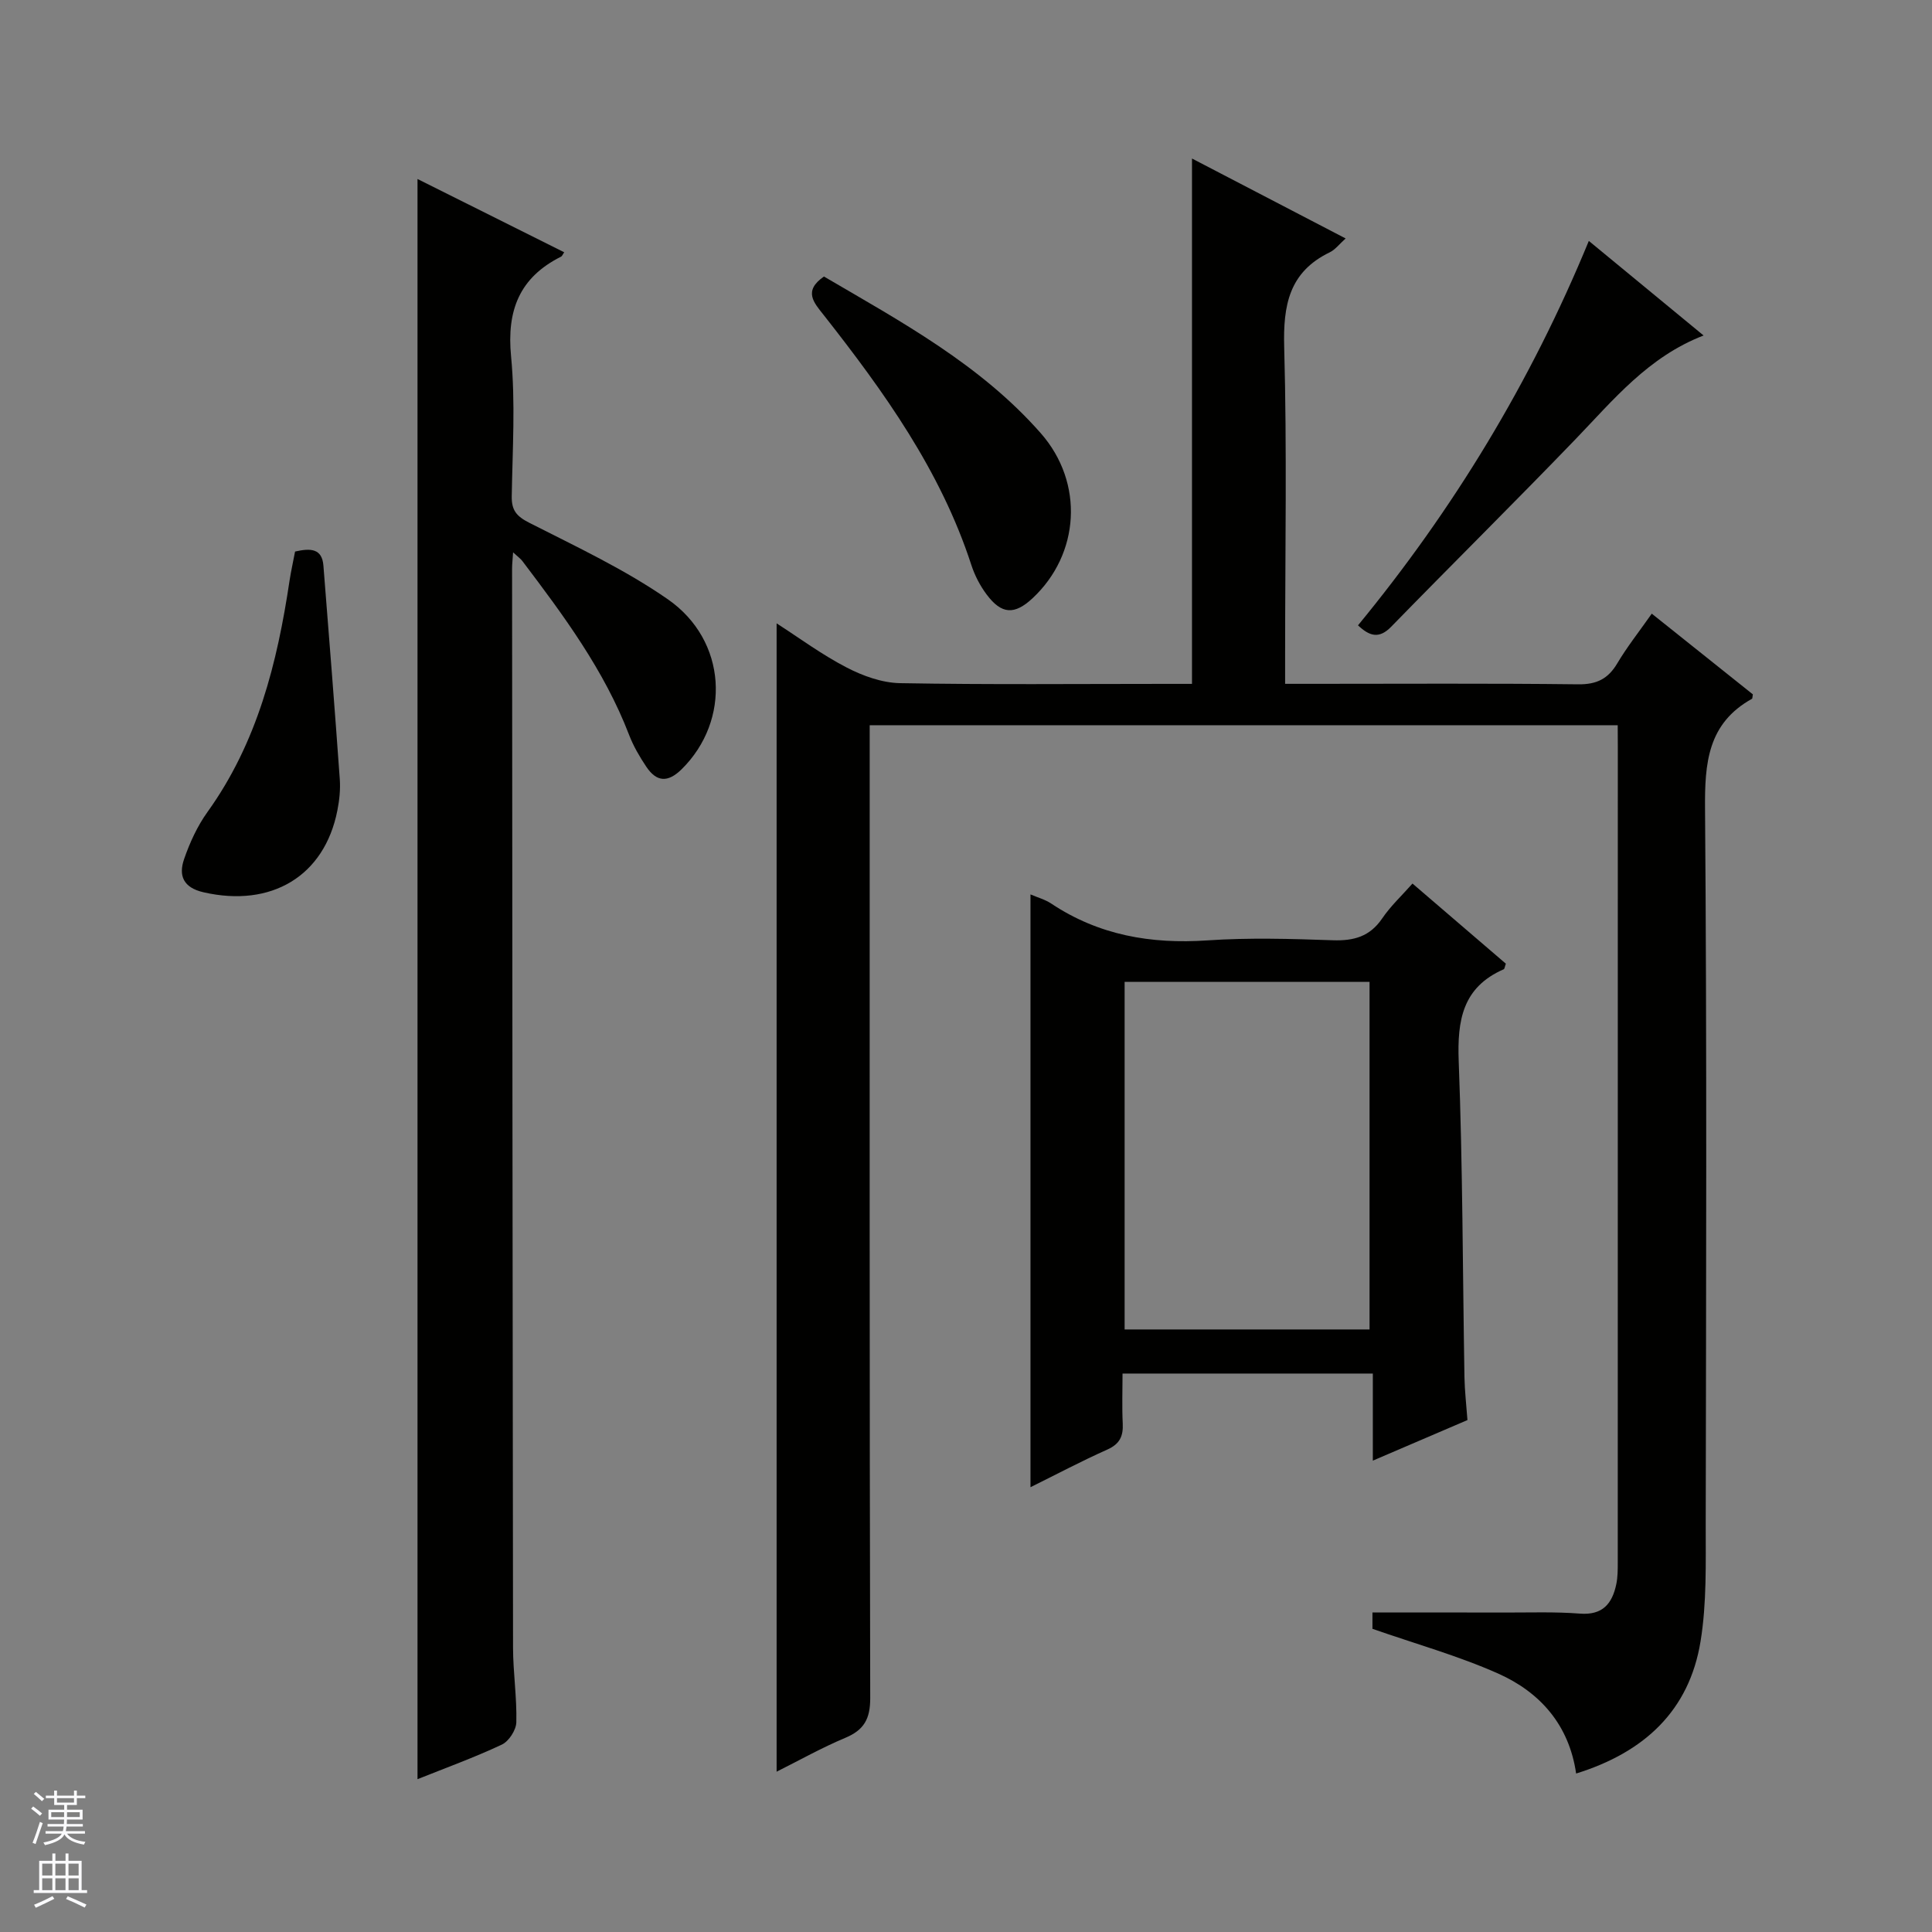 <svg enable-background="new 0 0 400 400" viewBox="0 0 400 400" xmlns="http://www.w3.org/2000/svg"><rect x="0" y="0" width="400" height="400" fill="#808080" stroke="none"/><g fill="#010100"><path d="m334.93 150.15c-51.89 0-103.02 0-154.87 0v5.92c0 65.16-.05 130.33.11 195.49.01 4.32-1.28 6.62-5.18 8.25-4.87 2.04-9.5 4.65-14.2 7 0-79.25 0-158.31 0-237.75 4.71 3.03 9.38 6.49 14.48 9.13 3.37 1.75 7.34 3.18 11.06 3.25 18.33.33 36.66.15 54.99.15h5.47c0-36.4 0-72.38 0-108.77 10.43 5.43 20.96 10.91 31.81 16.55-1.31 1.17-2.15 2.32-3.29 2.87-8.44 4.08-9.67 10.99-9.43 19.67.58 21.15.19 42.33.19 63.49v6.18h5.66c18.33 0 36.67-.12 55 .1 3.83.05 6.2-1.12 8.11-4.34 2.02-3.4 4.5-6.53 7.14-10.29 7.21 5.75 14.16 11.3 20.93 16.71-.11.63-.09.86-.17.91-9.19 5.1-9.81 13.32-9.73 22.83.39 49.33.22 98.66.14 147.99-.01 8.12.23 16.38-1.07 24.34-2.34 14.36-11.65 22.98-25.76 27.36-1.46-10.08-7.47-16.84-16.17-20.71-8.28-3.68-17.1-6.14-26-9.25 0-.94 0-2.39 0-3.38 9.26 0 18.36-.02 27.46.01 5.17.01 10.35-.18 15.49.22 4.74.37 6.7-2.09 7.54-6.11.3-1.45.3-2.98.3-4.47.01-56.33.01-112.66.01-168.99-.02-1.3-.02-2.6-.02-4.36z"/><path d="m86.44 37.06c10.23 5.11 20.28 10.13 30.37 15.17-.29.41-.41.79-.66.91-8.59 4.31-11.26 11.1-10.34 20.62.92 9.58.3 19.31.14 28.97-.05 2.9.96 4.14 3.6 5.49 9.75 4.96 19.77 9.65 28.71 15.85 12.31 8.55 13.1 25.1 2.87 35.19-2.9 2.85-5.21 2.63-7.33-.53-1.38-2.06-2.66-4.26-3.55-6.57-5.14-13.39-13.57-24.74-22.11-36.02-.37-.48-.9-.85-1.91-1.78-.1 1.55-.21 2.45-.21 3.36.05 74.48.09 148.95.2 223.43.01 5.14.81 10.29.68 15.43-.04 1.61-1.55 3.94-3 4.62-5.66 2.66-11.56 4.8-17.46 7.16 0-110.63 0-220.67 0-331.3z"/><path d="m213.35 185.18c1.38.6 3 1.03 4.32 1.91 9.83 6.54 20.61 8.4 32.27 7.61 8.63-.59 17.33-.33 25.99-.03 4.35.15 7.67-.75 10.23-4.51 1.76-2.59 4.11-4.77 6.28-7.23 6.56 5.63 12.98 11.14 19.33 16.59-.22.59-.25 1.07-.45 1.16-8.52 3.73-9.63 10.55-9.31 19.04.83 21.79.82 43.61 1.19 65.42.05 2.8.38 5.6.62 8.87-6.23 2.67-12.58 5.39-19.59 8.4 0-6.24 0-11.94 0-18.03-17.41 0-34.3 0-51.82 0 0 3.43-.13 6.89.04 10.34.13 2.63-.62 4.25-3.2 5.4-5.4 2.41-10.64 5.19-15.9 7.79 0-41.08 0-81.77 0-122.73zm70.2 90.07c0-24.23 0-48.11 0-71.96-17.14 0-33.89 0-50.71 0v71.96z"/><path d="m170.59 57.25c15.93 9.33 32.39 18.22 44.89 32.44 9.06 10.31 8.05 25.06-1.68 34.15-3.75 3.5-6.43 3.39-9.53-.76-1.37-1.83-2.48-3.98-3.18-6.15-6.35-19.5-18.06-35.82-30.54-51.69-2.04-2.58-4.31-4.98.04-7.99z"/><path d="m328.95 49.88c8.28 6.82 15.83 13.04 23.76 19.58-11.47 4.42-18.69 13.35-26.59 21.55-12.57 13.04-25.45 25.78-38.09 38.75-2.54 2.61-4.53 1.91-6.87-.29 19.68-23.94 35.68-50.16 47.79-79.59z"/><path d="m61.09 114.19c3.2-.72 5.59-.67 5.87 2.92 1.17 14.74 2.34 29.47 3.39 44.22.15 2.13-.08 4.35-.5 6.46-2.67 13.6-13.66 20.16-27.7 16.95-4.22-.96-5.21-3.46-4.04-6.86 1.18-3.42 2.75-6.85 4.85-9.77 10.31-14.36 14.44-30.83 16.99-47.91.3-1.95.74-3.88 1.14-6.01z"/></g><path d="m6.45 374.46.42-.45c.65.47 1.27.95 1.85 1.44l-.45.49c-.66-.56-1.26-1.06-1.83-1.48m.93 7.33-.63-.26c.55-1.36 1.05-2.8 1.52-4.33.19.1.38.19.59.27-.46 1.29-.95 2.73-1.48 4.32m-.38-10.38.44-.42c.43.34 1.01.82 1.74 1.44l-.49.49c-.53-.51-1.09-1.01-1.69-1.51m2.5.35h1.72v-1.04h.59v1.04h3.52v-1.04h.59v1.04h1.75v.53h-1.75v1.42h-2.03v.97h3.22v2.03h-3.24c0 .35-.01.66-.03.93h3.32v.53h-3.37c-.03.27-.08.58-.15.94h3.96v.53h-3.71c.67.92 1.93 1.48 3.79 1.68-.13.24-.23.44-.29.59-2.13-.38-3.48-1.08-4.04-2.12-.43.97-1.77 1.72-4.03 2.23-.09-.19-.2-.37-.33-.55 2.1-.42 3.37-1.03 3.81-1.83h-3.36v-.53h3.58c.08-.29.13-.61.16-.94h-3.33v-.53h3.39c.02-.27.04-.58.04-.93h-3.23v-2.03h3.25v-.97h-2.07v-1.42h-1.73zm1.12 3.44v1h2.65c.01-.3.02-.44.01-.4v-.25-.35zm1.19-2h3.52v-.91h-3.52zm4.71 2h-2.63v.59c0 .15-.01.28-.01.4h2.64z" fill="#fafafc"/><path d="m13.55 383.74h.63v1.52h2.72v6.07h1.13v.6h-11.05v-.6h1.13v-6.07h2.73v-1.52h.63v1.52h2.1v-1.52zm-2.68 8.83.38.56c-1.24.63-2.53 1.25-3.85 1.85-.1-.21-.21-.42-.34-.63 1.36-.55 2.63-1.15 3.81-1.78m-2.13-4.27h2.1v-2.45h-2.1zm0 3.04h2.1v-2.46h-2.1zm2.72-3.04h2.1v-2.45h-2.1zm0 3.04h2.1v-2.46h-2.1zm6.07 3.6c-1.41-.71-2.7-1.3-3.86-1.78l.35-.56c1.45.62 2.75 1.19 3.88 1.72zm-1.25-9.09h-2.1v2.45h2.1zm-2.09 5.49h2.1v-2.46h-2.1z" fill="#fafafc"/></svg>